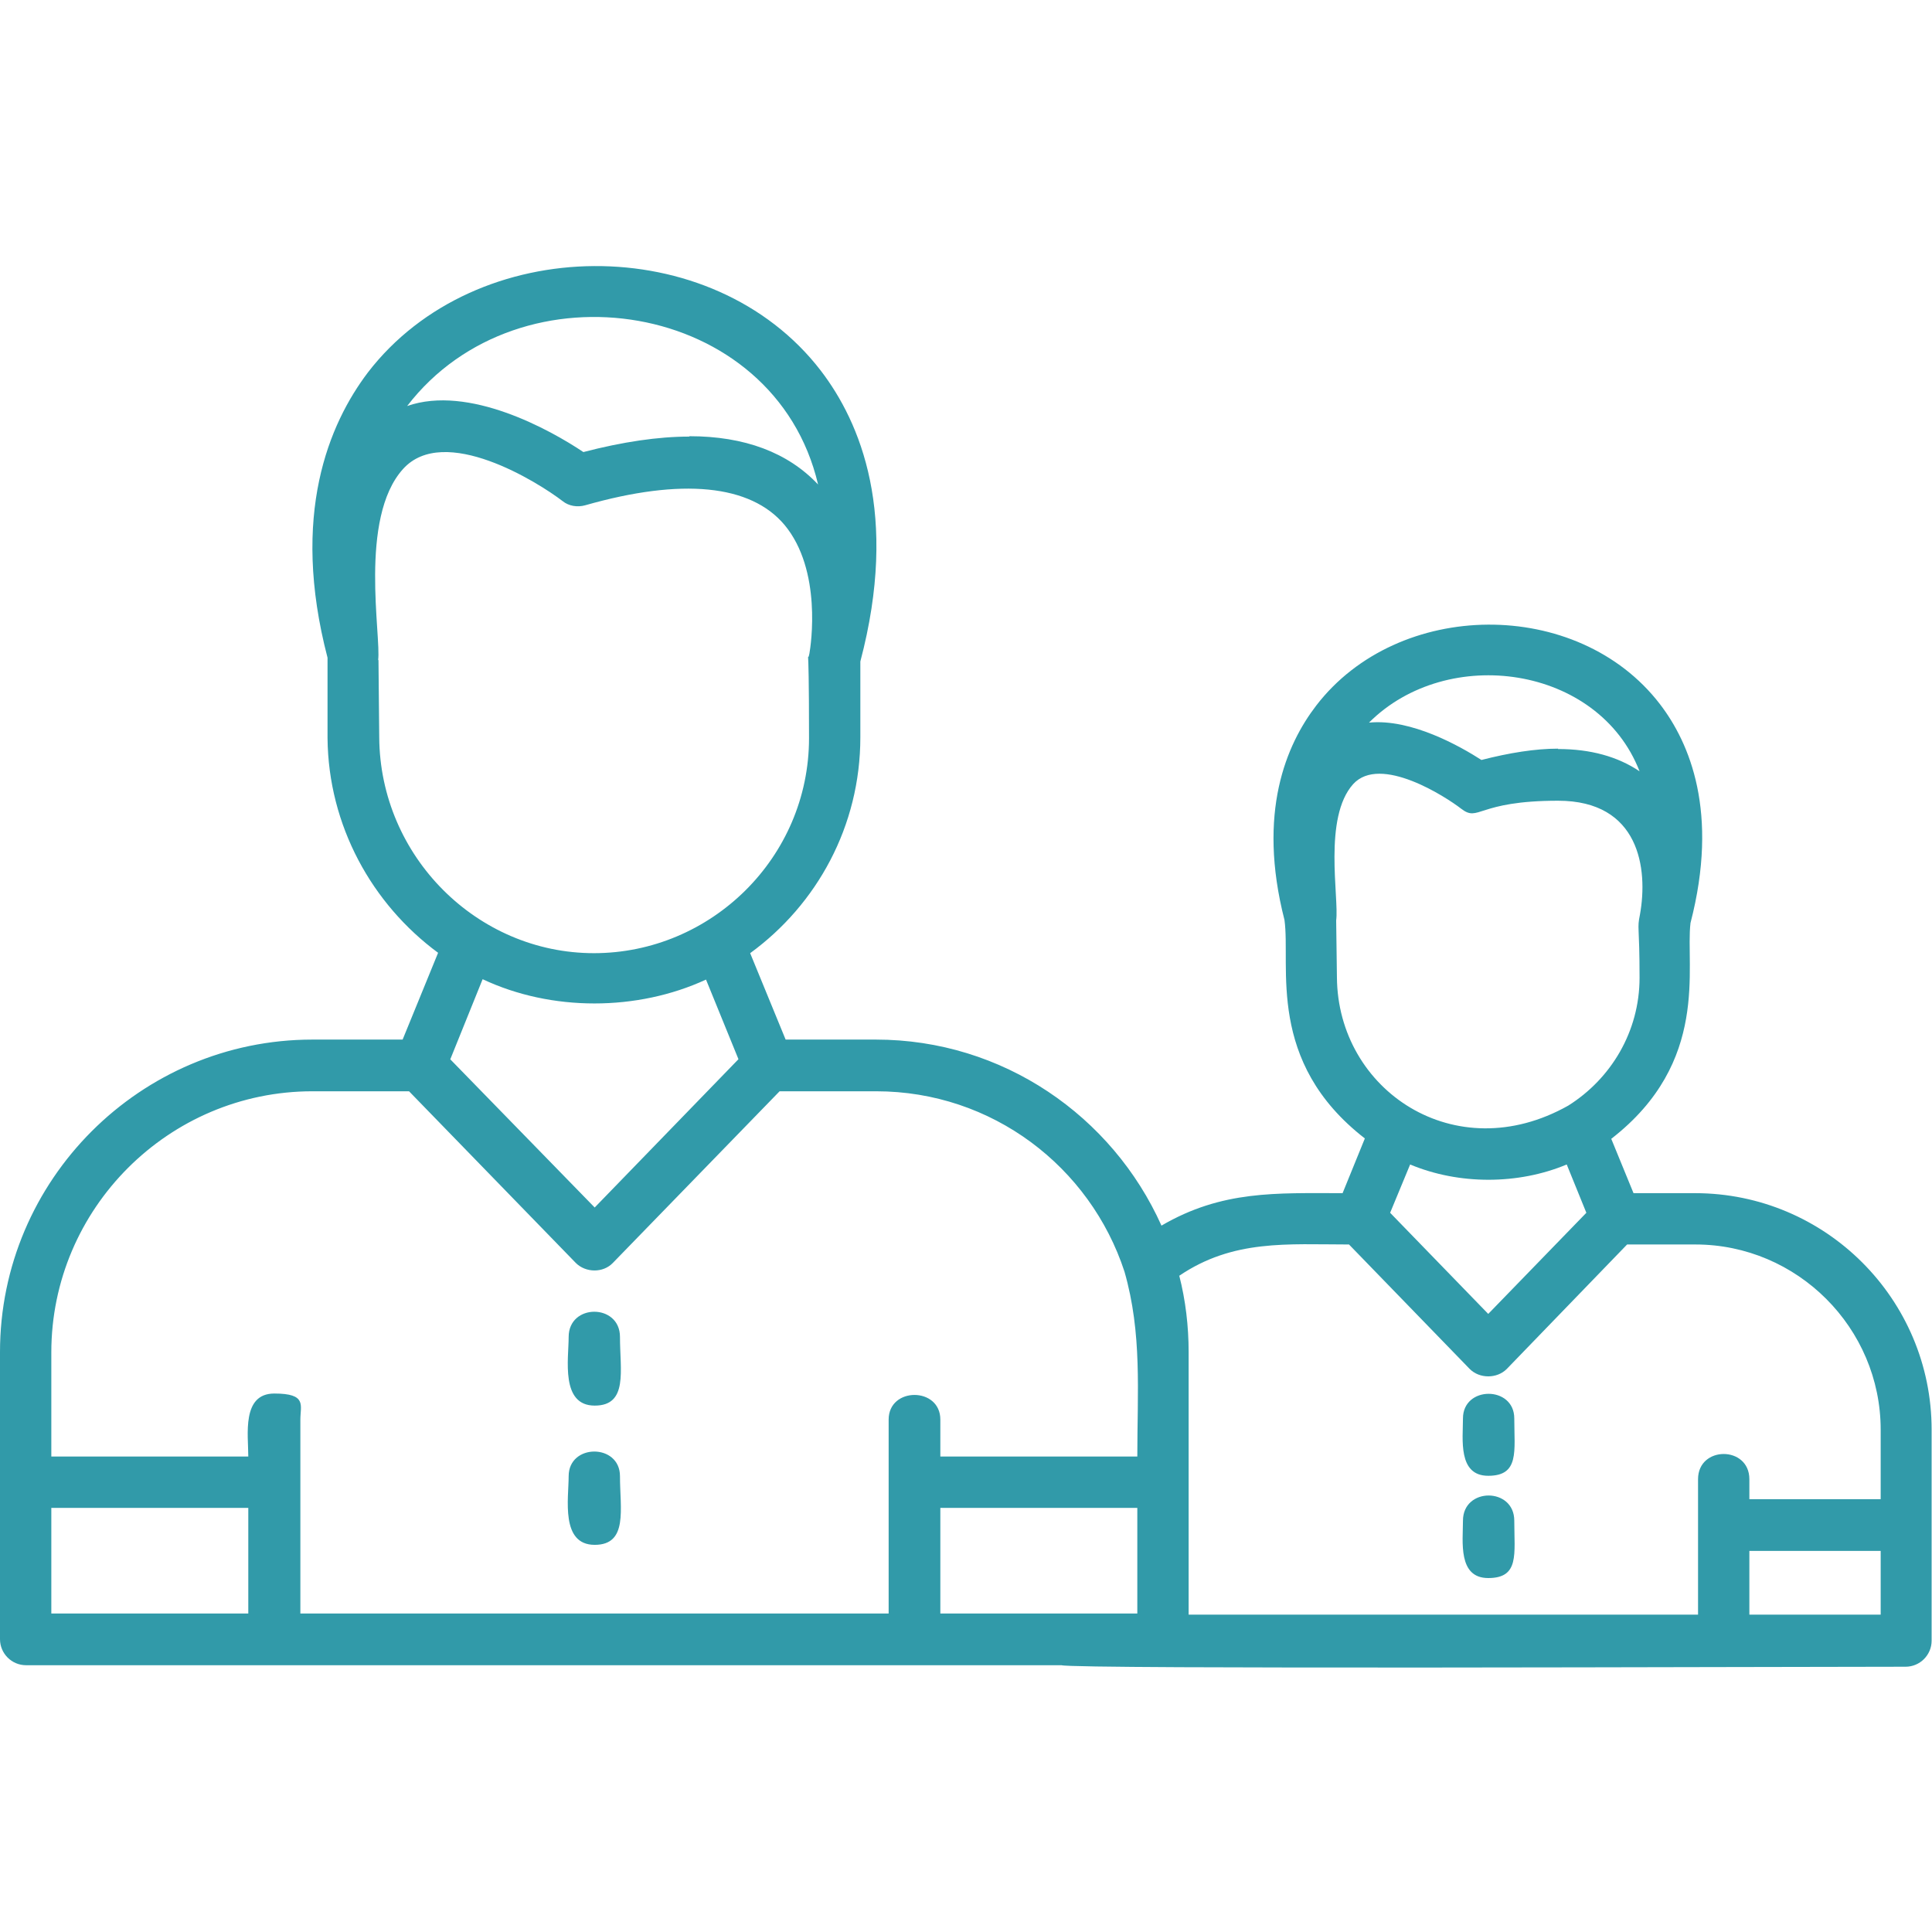 <?xml version="1.0" encoding="UTF-8"?>
<svg xmlns="http://www.w3.org/2000/svg" version="1.1" viewBox="0 0 512 512">
  <!-- Generator: Adobe Illustrator 29.2.1, SVG Export Plug-In . SVG Version: 2.1.0 Build 116)  -->
  <defs>
    <style>
      .st0 {
        fill: #319aa9;
        fill-rule: evenodd;
      }
    </style>
  </defs>
  <g id="Laag_1" image-rendering="optimizeQuality" shape-rendering="geometricPrecision" text-rendering="geometricPrecision">
    <g id="Layer_x5F_1">
      <path class="st0" d="M394.4,418.2c-8.1,0-6.7-9.7-6.7-15.2,0-8.9,13.6-8.9,13.6,0s1.4,15.2-6.9,15.2ZM235.5,427.6v-51.4c0-8.7,13.7-8.7,13.7,0v9.8h52.2c0-17.2,1.3-32.6-3.4-49-9.1-27.8-35.1-47.8-65.8-47.8h-25.6l-44.2,45.5c-2.6,2.7-7.2,2.6-9.8,0l-44.2-45.5h-25.6c-38.1,0-69.2,31.1-69.2,69.2v27.6h52.2c0-5.7-1.8-16.7,6.9-16.7s6.9,3.1,6.9,6.9v51.4h156ZM249.2,399.6v28h52.2v-28h-52.2ZM65.8,427.6v-28H13.6v28h52.2ZM281.5,441.3H6.9c-3.8,0-6.9-3.1-6.9-6.9v-76.1c0-45.6,37.2-82.8,82.8-82.8h23.9l9.4-23c-17.5-12.9-29.1-33.7-29.3-56.9v-21.3c-9.9-37.9.4-62,10.7-75.6,28.6-37.2,91.3-37.8,120-.5,10.5,13.7,20.8,38.1,10.5,77.1v20.1c0,23.5-11.5,44.3-29.2,57.2l9.4,22.9h23.9c33.7,0,62.7,20.3,75.7,49.3,16.1-9.4,30.4-8.6,48-8.6l5.9-14.5c-26.3-20.4-19.6-45.6-21.3-57.9-7.3-28.5.5-46.5,8.4-56.8,21.7-28.3,69.3-28.8,91.1-.4,7.9,10.3,15.7,28.7,8.1,58-1.4,11.6,5.3,36.8-21,57.2l5.9,14.4h16.3c34.6,0,62.7,28.1,62.7,62.7v55.9c0,3.8-3.1,6.9-6.9,6.9-35.4,0-220.4.7-223.7-.4ZM119.3,280.7l38.3,39.3,38.1-39.3-8.6-21.1c-18.2,8.4-40.9,8.5-59.2-.1l-8.6,21.3ZM312.5,338c1.7,6.6,2.5,13.5,2.5,20.3v69.6h135v-35.9c0-8.9,13.6-8.9,13.6,0v5.3h34.8v-18.4c0-27-22.1-49.1-49.1-49.1h-18.1l-31.9,33c-2.6,2.6-7.2,2.6-9.8,0l-32-33c-16.3,0-30.7-1.4-45,8.3ZM100.3,174.8l.2,20.6c.2,31.5,25.9,57.2,56.9,57.2s57-25.3,57-57-.7-18.2.1-22.4c.4-2.2,3.4-22.1-6.6-34.1-9-10.7-27.2-12.5-52.8-5.2-2.1.6-4.4.2-6-1.1-6.5-5-31.4-20.6-42.3-8.5-11.8,13.1-5.7,44.5-6.6,50.7ZM182.7,115.6c14.6,0,26.1,4.3,34.1,12.8-11.5-49.1-79.1-59.6-108.9-20.8,16.3-5.7,37.9,6.3,46.7,12.2,10.4-2.7,19.8-4.1,28.1-4.1ZM157.6,372.5c-9.1,0-6.9-12.4-6.9-18.2,0-8.9,13.6-8.9,13.6,0s2.2,18.2-6.7,18.2ZM157.6,409.4c-9.1,0-6.9-12.3-6.9-18.2,0-8.7,13.6-8.7,13.6,0s2.2,18.2-6.7,18.2ZM463.6,411v16.9h34.8v-16.9h-34.8ZM368.4,321.4l26,26.8,26-26.8-5.2-12.8c-12.9,5.4-28.6,5.4-41.5,0l-5.3,12.8ZM354.1,244l.2,15c.2,29.9,31.3,50.9,61.3,34,11.3-7.1,18.9-19.6,18.9-33.9s-.7-12.8.1-16.7c2.2-12.2-.1-30.2-21.7-30.2s-20.9,5.8-25.7,2.1c-4-3.1-21.4-14.4-28.6-6.5-8,8.9-3.7,30.2-4.5,36.1ZM412.9,198.5c8.6,0,15.8,2,21.6,5.9-10.9-28.1-50.9-33.7-71.7-12.9,11.2-1.1,24.2,6.3,29.8,9.9,7.4-1.9,14.3-3,20.3-3ZM394.4,391.1c-8.1,0-6.7-9.7-6.7-15.2,0-8.7,13.6-8.7,13.6,0s1.4,15.2-6.9,15.2Z"/>
    </g>
  </g>
</svg>